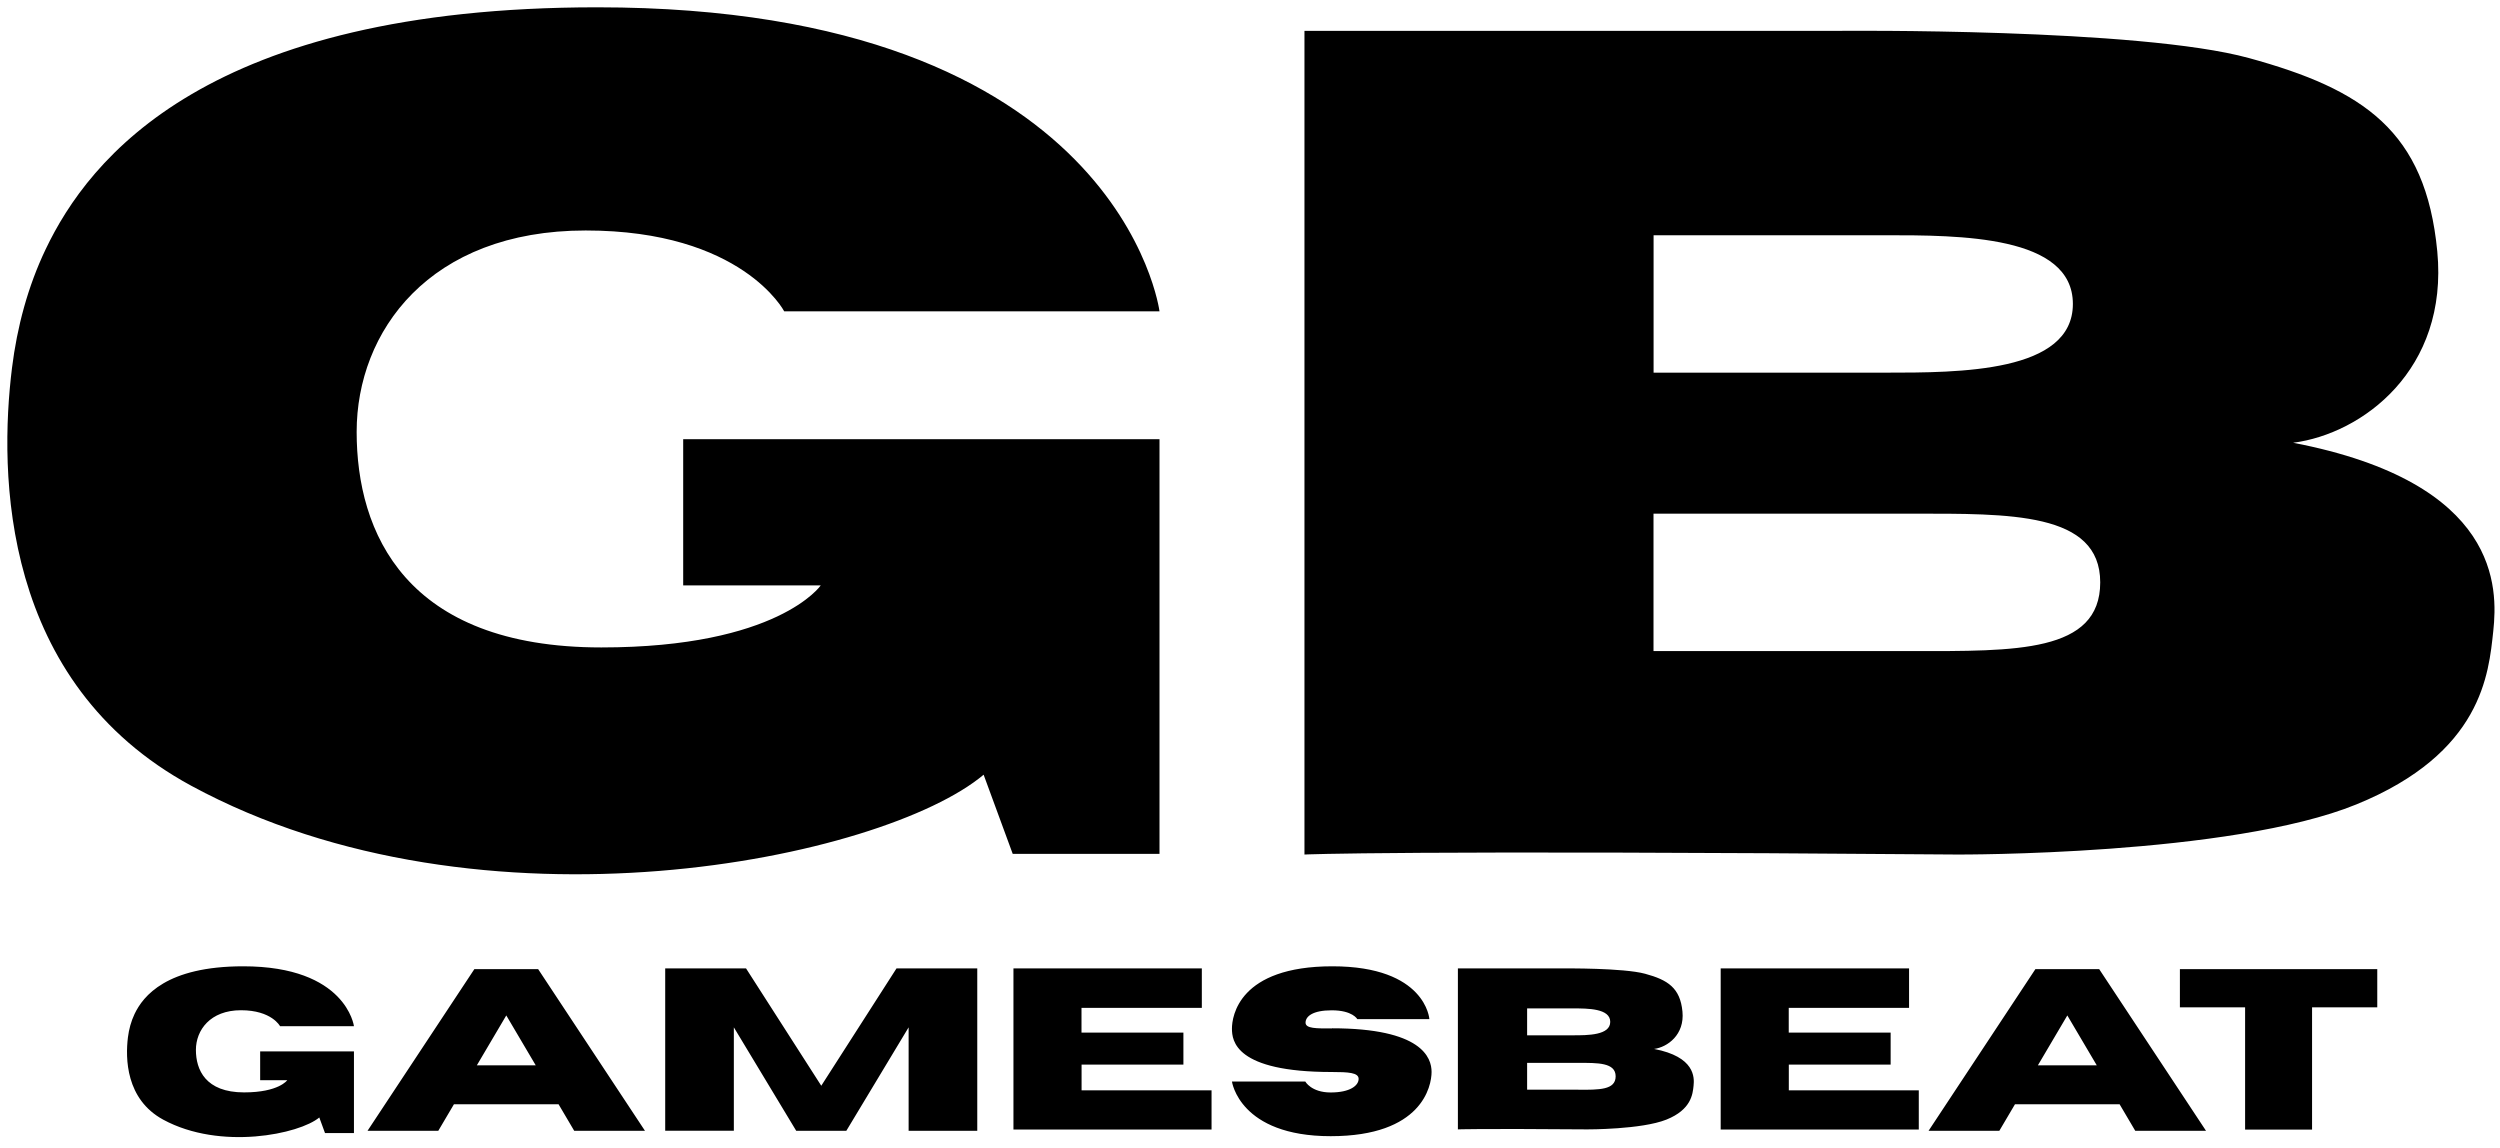 <?xml version="1.0" encoding="UTF-8"?><svg width="342" height="157" viewBox="0 0 342 157" fill="none" xmlns="http://www.w3.org/2000/svg">
<path d="M124.31 132.48H122.64L112.35 148.53L102.06 132.48H91V154.68H100.39V140.54L108.92 154.69H115.78L124.3 140.54V154.69H133.69V132.48H124.3H124.31ZM147.95 145.64H161.89V141.26H147.95V137.88H164.41V132.48H138.64V154.52H165.74V149.16H147.96V145.64H147.95ZM32.96 138.2C37.18 138.2 38.31 140.38 38.31 140.38H48.42C48.42 140.38 47.37 132.19 33.27 132.19C22.77 132.19 19.58 136.26 18.41 138.71C17.93 139.72 17.64 140.8 17.5 141.91C17.15 144.75 17.19 150.38 22.33 153.17C30.17 157.42 40.98 155.14 43.68 152.87L44.46 155H48.42V143.83H35.59V147.77H39.3C39.3 147.77 38.15 149.44 33.39 149.44C28.1 149.44 26.8 146.33 26.8 143.63C26.8 140.93 28.75 138.2 32.97 138.2H32.96ZM69.26 132.58H64.89L50.28 154.69H59.96L62.1 151.06H76.41L78.55 154.69H88.23L73.62 132.58H69.25H69.26ZM65.23 145.74L69.26 138.91L73.29 145.74H65.24H65.23ZM226.25 143.5C228.12 143.26 230.47 141.55 230.16 138.38C229.85 135.15 228.16 134.05 225.05 133.21C222.07 132.4 213.95 132.48 213.95 132.48H199.44V154.5C199.44 154.5 201.94 154.38 217.14 154.5C217.14 154.5 224.55 154.53 227.97 153.16C231.38 151.79 231.56 149.66 231.68 148.53C231.8 147.39 231.88 144.56 226.25 143.49V143.5ZM208.91 137.95H215.18C217.21 137.95 220.28 137.95 220.28 139.79C220.28 141.63 217.21 141.63 215.18 141.63H208.91V137.96V137.95ZM215.92 149.07H208.91V145.4H215.92C218.55 145.4 221.02 145.35 221.02 147.24C221.02 149.13 218.72 149.08 215.92 149.08V149.07ZM244.7 145.64H258.64V141.26H244.7V137.88H261.16V132.48H235.39V154.52H262.49V149.16H244.71V145.64H244.7ZM182.18 140.69C180.1 140.69 178.6 140.72 178.6 139.9C178.6 139.04 179.58 138.21 182.18 138.21C185.04 138.21 185.68 139.42 185.68 139.42H195.54C195.54 139.42 195.08 132.19 182.27 132.19C169.46 132.19 168.53 139.05 168.53 140.71C168.53 142.37 168.96 146.65 182.18 146.65C184.49 146.65 185.86 146.74 185.86 147.59C185.86 148.51 184.68 149.45 182.03 149.45C179.38 149.45 178.56 147.95 178.56 147.95H168.53C168.53 147.95 169.54 155.43 182.04 155.43C194.54 155.43 195.84 148.58 195.84 146.64C195.84 144.7 194.54 140.67 182.19 140.67L182.18 140.69ZM282.81 132.58H278.44L263.83 154.69H273.51L275.65 151.06H289.96L292.1 154.69H301.78L287.17 132.58H282.8H282.81ZM278.78 145.74L282.81 138.91L286.84 145.74H278.79H278.78ZM298.21 132.58V137.8H307.13V154.53H316.29V137.8H325.21V132.58H298.21ZM313.7 60.57C323.14 59.35 334.97 50.62 333.42 34.39C331.84 17.89 323.32 12.24 307.65 7.94C292.64 3.82 251.66 4.22 251.66 4.22H178.45V116.9C178.45 116.9 191.07 116.28 267.75 116.9C267.75 116.9 305.15 117.07 322.36 110.04C339.58 103.01 340.45 92.16 341.08 86.33C341.7 80.5 342.09 66.04 313.7 60.57ZM226.21 32.18H257.85C268.11 32.18 283.57 32.18 283.57 41.58C283.57 50.98 268.1 50.98 257.85 50.98H226.21V32.18ZM261.59 89.07H226.2V70.27H261.59C274.87 70.27 287.31 70.02 287.31 79.67C287.31 89.32 275.69 89.07 261.59 89.07ZM158.62 60.08H93.46V80.08H112.28C112.28 80.08 106.45 88.57 82.26 88.57C55.41 88.57 48.79 72.8 48.79 59.08C48.79 45.36 58.7 31.53 80.12 31.53C101.54 31.53 107.28 42.59 107.28 42.59H158.62C158.62 42.59 153.29 1 81.7 1C28.39 1 12.17 21.68 6.25 34.09C3.81 39.2 2.34 44.71 1.64 50.34C-0.14 64.75 0.08 93.36 26.18 107.5C65.97 129.06 120.87 117.5 134.56 105.98L138.54 116.81H158.62V60.08Z" fill="black"/>
</svg>
